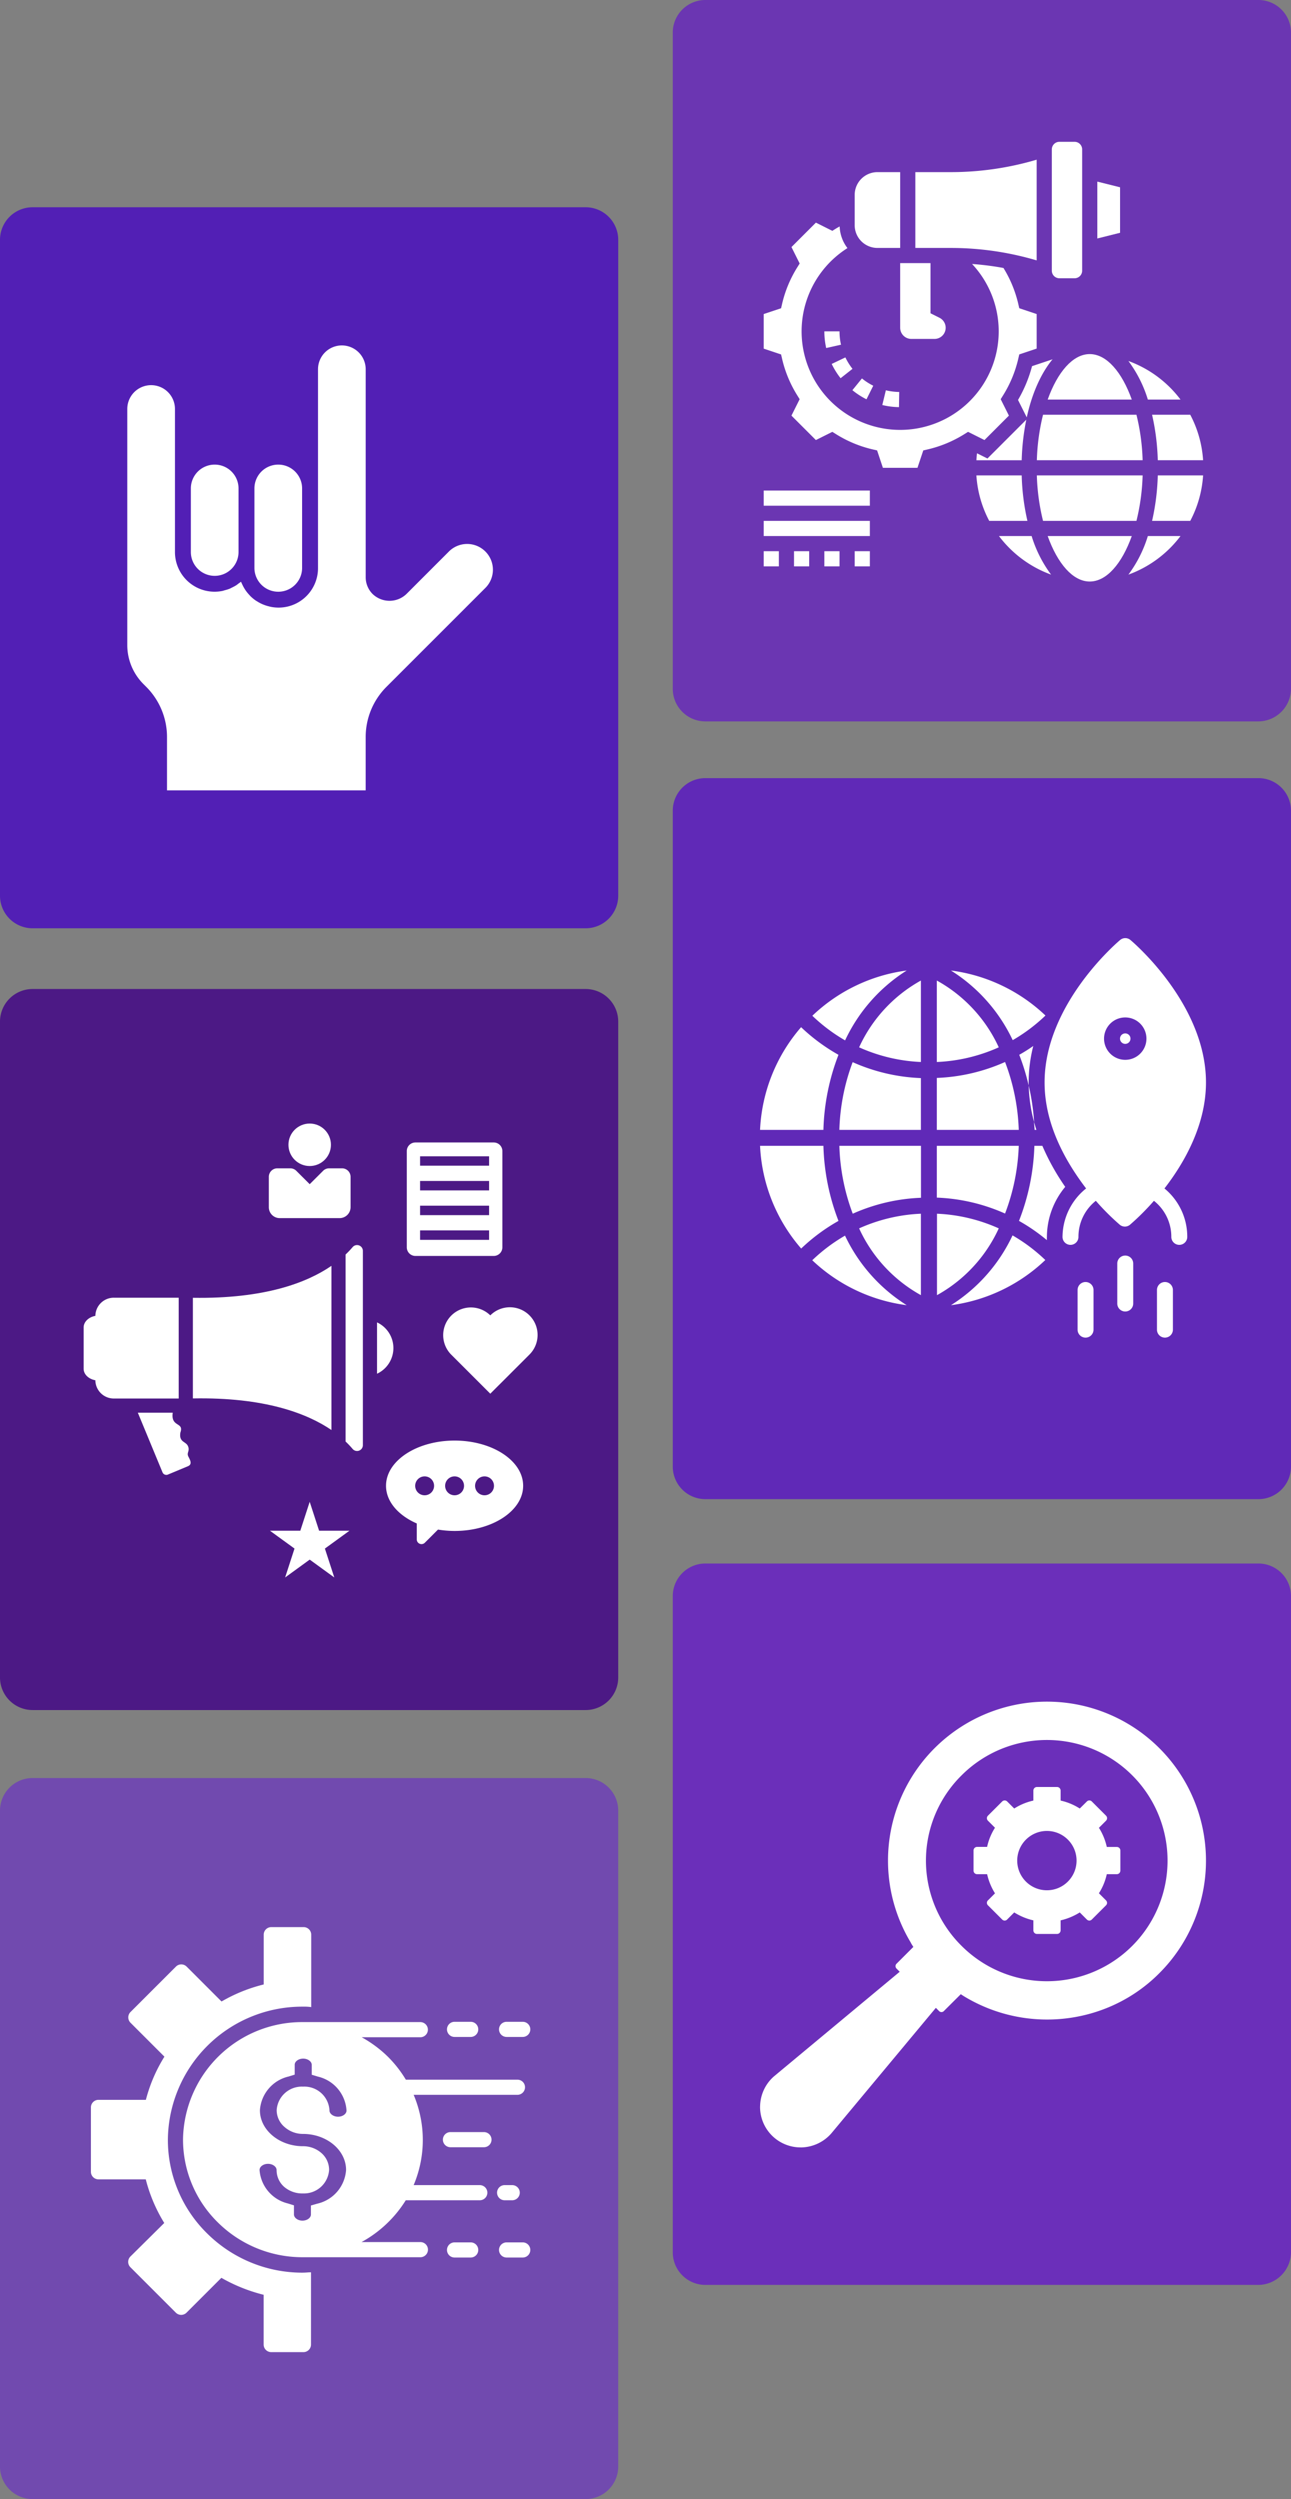 <svg xmlns="http://www.w3.org/2000/svg" width="355" height="687.3" viewBox="0 0 355 687.3">
  <rect x="0" y="0" width="355" height="687.3" fill="#808080" stroke="none"/>
  <g id="digital-transformation-digital-marketing-agency" transform="translate(-123 -82)">
    <path id="Path_4063" data-name="Path 4063" d="M161,867.8H9a8.963,8.963,0,0,1-9-9V678.5a8.963,8.963,0,0,1,9-9H161a8.963,8.963,0,0,1,9,9V858.8A8.963,8.963,0,0,1,161,867.8Z" transform="translate(123 -530.5)" fill="#521fb5"/>
    <path id="Path_4074" data-name="Path 4074" d="M346,811.2H194a8.963,8.963,0,0,1-9-9V621.8a8.963,8.963,0,0,1,9-9H346a8.963,8.963,0,0,1,9,9V802.2A9.026,9.026,0,0,1,346,811.2Z" transform="translate(123 -530.8)" fill="#6b36b2"/>
    <path id="Path_4076" data-name="Path 4076" d="M161,1083.5H9a8.963,8.963,0,0,1-9-9V894.2a8.963,8.963,0,0,1,9-9H161a8.963,8.963,0,0,1,9,9v180.3A8.963,8.963,0,0,1,161,1083.5Z" transform="translate(123 -531.2)" fill="#4c1985"/>
    <path id="Path_4082" data-name="Path 4082" d="M346,1025H194a8.963,8.963,0,0,1-9-9V835.7a8.963,8.963,0,0,1,9-9H346a8.963,8.963,0,0,1,9,9V1016A8.963,8.963,0,0,1,346,1025Z" transform="translate(123 -530.7)" fill="#6029b7"/>
    <path id="Path_4085" data-name="Path 4085" d="M161,1299.8H9a8.963,8.963,0,0,1-9-9V1110.5a8.963,8.963,0,0,1,9-9H161a8.963,8.963,0,0,1,9,9v180.3A8.963,8.963,0,0,1,161,1299.8Z" transform="translate(123 -530.5)" fill="#714aaf"/>
    <path id="Path_4090" data-name="Path 4090" d="M346,1240.7H194a8.963,8.963,0,0,1-9-9V1051.3a8.963,8.963,0,0,1,9-9H346a8.963,8.963,0,0,1,9,9v180.3A9.048,9.048,0,0,1,346,1240.7Z" transform="translate(123 -530.3)" fill="#6b2fba"/>
    <g id="download_60_" data-name="download (60)" transform="translate(330 118)">
      <path id="Path_4540" data-name="Path 4540" d="M53.255,9.814,47,8.25V23.888l6.255-1.564Z" transform="translate(47.742 5.697)" fill="#fff"/>
      <path id="Path_4541" data-name="Path 4541" d="M43.085,40.531h4.17a2.087,2.087,0,0,0,2.085-2.085V5.085A2.087,2.087,0,0,0,47.255,3h-4.17A2.087,2.087,0,0,0,41,5.085V38.446A2.087,2.087,0,0,0,43.085,40.531Z" transform="translate(41.232)" fill="#fff"/>
      <path id="Path_4542" data-name="Path 4542" d="M36.542,42.872l2.4,4.791c1.455-6.635,3.943-12.168,7.1-15.98-.067.021-.131.044-.2.067v.01L40.4,33.573A37.372,37.372,0,0,1,36.542,42.872Z" transform="translate(36.395 31.124)" fill="#fff"/>
      <path id="Path_4543" data-name="Path 4543" d="M21,19V36.781a3.073,3.073,0,0,0,3.069,3.069h6.374a3.069,3.069,0,0,0,1.372-5.813L29.34,32.8V19Z" transform="translate(19.531 17.361)" fill="#fff"/>
      <path id="Path_4544" data-name="Path 4544" d="M56.361,33.056V5.358A83.114,83.114,0,0,1,32.75,8.782H23V29.632h9.75A83.114,83.114,0,0,1,56.361,33.056Z" transform="translate(21.701 2.559)" fill="#fff"/>
      <path id="Path_4545" data-name="Path 4545" d="M65.431,42.522A31.363,31.363,0,0,0,51.1,31.911a34.726,34.726,0,0,1,5.35,10.611Z" transform="translate(52.189 31.37)" fill="#fff"/>
      <path id="Path_4546" data-name="Path 4546" d="M55.79,51.51H68.248A31.021,31.021,0,0,0,64.718,39h-10.5A63.418,63.418,0,0,1,55.79,51.51Z" transform="translate(55.578 39.062)" fill="#fff"/>
      <path id="Path_4547" data-name="Path 4547" d="M21.255,27.851H27.51V7H21.255A6.263,6.263,0,0,0,15,13.255V21.6A6.263,6.263,0,0,0,21.255,27.851Z" transform="translate(13.021 4.34)" fill="#fff"/>
      <path id="Path_4548" data-name="Path 4548" d="M40.454,43.51H63.581C60.887,35.977,56.672,31,52.018,31S43.148,35.977,40.454,43.51Z" transform="translate(40.639 30.381)" fill="#fff"/>
      <path id="Path_4549" data-name="Path 4549" d="M40.727,59.51H66.413A59.138,59.138,0,0,0,68.115,47H39.024A59.135,59.135,0,0,0,40.727,59.51Z" transform="translate(39.088 47.742)" fill="#fff"/>
      <path id="Path_4550" data-name="Path 4550" d="M66.41,39H40.726a59.139,59.139,0,0,0-1.7,12.51H68.114A59.135,59.135,0,0,0,66.41,39Z" transform="translate(39.089 39.062)" fill="#fff"/>
      <path id="Path_4551" data-name="Path 4551" d="M31.222,48.9c-.081.634-.127,1.27-.169,1.908H43.507A64.474,64.474,0,0,1,44.775,39.65L34.093,50.332Z" transform="translate(30.439 39.767)" fill="#fff"/>
      <path id="Path_4552" data-name="Path 4552" d="M43.509,47H31.051a31.021,31.021,0,0,0,3.53,12.51h10.5A63.419,63.419,0,0,1,43.509,47Z" transform="translate(30.437 47.742)" fill="#fff"/>
      <path id="Path_4553" data-name="Path 4553" d="M34.028,55A31.363,31.363,0,0,0,48.361,65.611,34.725,34.725,0,0,1,43.01,55Z" transform="translate(33.667 56.423)" fill="#fff"/>
      <path id="Path_4554" data-name="Path 4554" d="M18.579,39.949l1.858-3.734a16.84,16.84,0,0,1-3.111-2L14.7,37.445A20.9,20.9,0,0,0,18.579,39.949Z" transform="translate(12.69 33.866)" fill="#fff"/>
      <path id="Path_4555" data-name="Path 4555" d="M23.228,40.409l.065-4.17a16.783,16.783,0,0,1-3.672-.463l-.978,4.051A20.873,20.873,0,0,0,23.228,40.409Z" transform="translate(16.973 35.564)" fill="#fff"/>
      <path id="Path_4556" data-name="Path 4556" d="M11,28a20.951,20.951,0,0,0,.509,4.591l4.068-.913A16.751,16.751,0,0,1,15.17,28Z" transform="translate(8.68 27.126)" fill="#fff"/>
      <path id="Path_4557" data-name="Path 4557" d="M11.97,33.234a20.889,20.889,0,0,0,2.444,3.928l3.274-2.581a16.633,16.633,0,0,1-1.956-3.142Z" transform="translate(9.733 30.858)" fill="#fff"/>
      <path id="Path_4558" data-name="Path 4558" d="M70.431,66.736l-2.26-4.518.621-.995a33.091,33.091,0,0,0,4.224-10.177l.263-1.141,4.783-1.6V38.8l-4.783-1.6-.263-1.141a33.091,33.091,0,0,0-4.083-9.927A80.059,80.059,0,0,0,60.3,25.033a27.1,27.1,0,1,1-34.266-4.37,10.372,10.372,0,0,1-2.146-5.957c-.342.2-.688.384-1.022.592l-.992.621-4.518-2.258-6.72,6.72,2.26,4.52-.621.992A33.091,33.091,0,0,0,8.046,36.071l-.263,1.141L3,38.807v9.506l4.783,1.6.263,1.141A33.07,33.07,0,0,0,12.27,61.225l.621.995-2.26,4.516,6.722,6.722,4.518-2.26.995.621a33.091,33.091,0,0,0,10.177,4.224l1.143.263,1.593,4.783h9.506l1.6-4.783,1.143-.263A33.091,33.091,0,0,0,58.2,71.819l.995-.621,4.518,2.26Z" transform="translate(0 11.568)" fill="#fff"/>
      <path id="Path_4559" data-name="Path 4559" d="M40.454,55c2.694,7.533,6.91,12.51,11.564,12.51S60.887,62.533,63.581,55Z" transform="translate(40.639 56.423)" fill="#fff"/>
      <path id="Path_4560" data-name="Path 4560" d="M51.1,65.611A31.363,31.363,0,0,0,65.431,55H56.448A34.725,34.725,0,0,1,51.1,65.611Z" transform="translate(52.189 56.423)" fill="#fff"/>
      <path id="Path_4561" data-name="Path 4561" d="M54.222,59.51h10.5A31.021,31.021,0,0,0,68.248,47H55.79A63.418,63.418,0,0,1,54.222,59.51Z" transform="translate(55.578 47.742)" fill="#fff"/>
      <rect id="Rectangle_876" data-name="Rectangle 876" width="4.17" height="4.17" transform="translate(28.021 115.593)" fill="#fff"/>
      <rect id="Rectangle_877" data-name="Rectangle 877" width="4.17" height="4.17" transform="translate(3 115.593)" fill="#fff"/>
      <rect id="Rectangle_878" data-name="Rectangle 878" width="4.17" height="4.17" transform="translate(11.34 115.593)" fill="#fff"/>
      <rect id="Rectangle_879" data-name="Rectangle 879" width="4.17" height="4.17" transform="translate(19.68 115.593)" fill="#fff"/>
      <rect id="Rectangle_880" data-name="Rectangle 880" width="29.191" height="4.17" transform="translate(3 107.253)" fill="#fff"/>
      <rect id="Rectangle_881" data-name="Rectangle 881" width="29.191" height="4.17" transform="translate(3 98.912)" fill="#fff"/>
    </g>
    <g id="download_62_" data-name="download (62)" transform="translate(144.998 390)">
      <path id="Path_4584" data-name="Path 4584" d="M6.732,31.577,13.52,47.988a1.137,1.137,0,0,0,1.43.624l5.618-2.341c1.482-.676.078-2.341-.052-2.913-.286-.806.52-1.352.026-2.523C20,39.4,17.968,39.8,18.436,37.012c1.035-2.95-2.691-1.341-2.107-5.436Z" transform="translate(9.173 48.947)" fill="#fff"/>
      <path id="Path_4585" data-name="Path 4585" d="M12.552,24.837V52.51c19.714-.364,31.366,4.109,38.1,8.687V16.047C43.918,20.676,32.293,25.149,12.552,24.837Z" transform="translate(18.489 24.086)" fill="#fff"/>
      <path id="Path_4586" data-name="Path 4586" d="M1,38.949c0,1.56,1.378,2.835,3.225,3.173A5.067,5.067,0,0,0,9.3,47.141H27.14V19.417H9.3A5.062,5.062,0,0,0,4.227,24.41C2.381,24.748,1,26.048,1,27.609V38.949Z" transform="translate(0 29.481)" fill="#fff"/>
      <path id="Path_4587" data-name="Path 4587" d="M33.45,68.861V15.488A1.6,1.6,0,0,0,30.64,14.41,26.6,26.6,0,0,1,28.7,16.453V67.886a26.015,26.015,0,0,1,1.942,2.052A1.6,1.6,0,0,0,33.45,68.861Z" transform="translate(44.335 20.566)" fill="#fff"/>
      <path id="Path_4588" data-name="Path 4588" d="M32.022,36.149a7.79,7.79,0,0,0,0-14.122Z" transform="translate(49.657 33.659)" fill="#fff"/>
      <path id="Path_4589" data-name="Path 4589" d="M70.679,46.955c0-6.865-8.441-12.431-18.853-12.431S32.973,40.09,32.973,46.955c0,4.33,3.362,8.139,8.454,10.365V61.7a1.3,1.3,0,0,0,2.22.92L47.267,59a28.109,28.109,0,0,0,4.559.382C62.238,59.385,70.679,53.82,70.679,46.955ZM43.59,49.57a2.6,2.6,0,1,1,2.6-2.6A2.6,2.6,0,0,1,43.59,49.57Zm8.235,0a2.6,2.6,0,1,1,2.6-2.6A2.6,2.6,0,0,1,51.826,49.57Zm8.235,0a2.6,2.6,0,1,1,2.6-2.6A2.6,2.6,0,0,1,60.061,49.57Z" transform="translate(51.178 53.665)" fill="#fff"/>
      <path id="Path_4590" data-name="Path 4590" d="M59.079,3H37.541a2.372,2.372,0,0,0-2.372,2.372V31.838a2.372,2.372,0,0,0,2.372,2.372H59.079a2.372,2.372,0,0,0,2.372-2.372V5.372A2.372,2.372,0,0,0,59.079,3ZM57.8,29.788H38.822v-2.6H57.8Zm0-6.8H38.822v-2.6H57.8Zm0-6.8H38.822v-2.6H57.8Zm0-6.8H38.822V6.8H57.8Z" transform="translate(54.694 3.202)" fill="#fff"/>
      <path id="Path_4591" data-name="Path 4591" d="M62.775,22.658a7.617,7.617,0,0,0-10.773,0A7.618,7.618,0,0,0,41.229,33.431L52,44.2,62.775,33.431A7.618,7.618,0,0,0,62.775,22.658Z" transform="translate(60.822 31.099)" fill="#fff"/>
      <path id="Path_4592" data-name="Path 4592" d="M34.218,48.947,31.636,41l-2.582,7.947H20.7l6.76,4.912-2.582,7.947,6.76-4.912,6.76,4.912-2.582-7.947,6.76-4.912Z" transform="translate(31.528 64.032)" fill="#fff"/>
      <circle id="Ellipse_25" data-name="Ellipse 25" cx="5.842" cy="5.842" r="5.842" transform="translate(57.32 1)" fill="#fff"/>
      <path id="Path_4593" data-name="Path 4593" d="M20.582,8.072v8.366a2.991,2.991,0,0,0,2.991,2.991H40.047a3.015,3.015,0,0,0,3.015-3.015V8.072a2.344,2.344,0,0,0-2.337-2.337H37.159a2.337,2.337,0,0,0-1.653.685L31.822,10.1,28.136,6.419a2.337,2.337,0,0,0-1.653-.685H22.918A2.344,2.344,0,0,0,20.582,8.072Z" transform="translate(31.342 7.579)" fill="#fff"/>
    </g>
    <g id="Layer_20" data-name="Layer 20" transform="translate(326.95 333.065)">
      <circle id="Ellipse_24" data-name="Ellipse 24" cx="1.446" cy="1.446" r="1.446" transform="translate(104.024 33.137)" fill="#fff"/>
      <path id="Path_4562" data-name="Path 4562" d="M73.712,75.786C79.235,68.663,85.13,58.253,85.13,46.637c0-21.5-19.944-38.485-20.777-39.186a2.192,2.192,0,0,0-2.827,0c-.855.723-20.777,17.708-20.777,39.186,0,11.681,5.9,21.916,11.418,29.149a17.2,17.2,0,0,0-6.487,13.369,2.192,2.192,0,0,0,4.383,0,12.6,12.6,0,0,1,4.778-9.972,66.275,66.275,0,0,0,6.575,6.575,2.192,2.192,0,0,0,2.827,0,66.256,66.256,0,0,0,6.575-6.575A12.6,12.6,0,0,1,75.6,89.155a2.192,2.192,0,0,0,4.383,0A17.2,17.2,0,0,0,73.712,75.786ZM62.929,40.413a5.83,5.83,0,1,1,5.83-5.83A5.83,5.83,0,0,1,62.929,40.413Z" transform="translate(42.541)" fill="#fff"/>
      <path id="Path_4563" data-name="Path 4563" d="M52.062,46.77a2.192,2.192,0,0,0-2.192,2.192V59.92a2.192,2.192,0,1,0,4.383,0V48.962A2.192,2.192,0,0,0,52.062,46.77Z" transform="translate(53.409 47.47)" fill="#fff"/>
      <path id="Path_4564" data-name="Path 4564" d="M57.042,50.09a2.192,2.192,0,0,0-2.192,2.192V63.24a2.192,2.192,0,0,0,4.383,0V52.282A2.192,2.192,0,0,0,57.042,50.09Z" transform="translate(59.343 51.426)" fill="#fff"/>
      <path id="Path_4565" data-name="Path 4565" d="M47.082,50.09a2.192,2.192,0,0,0-2.192,2.192V63.24a2.192,2.192,0,0,0,4.383,0V52.282A2.192,2.192,0,0,0,47.082,50.09Z" transform="translate(47.474 51.426)" fill="#fff"/>
      <path id="Path_4566" data-name="Path 4566" d="M44.235,45.553A46.134,46.134,0,0,0,27.25,41.52v22.4A40,40,0,0,0,44.235,45.553Z" transform="translate(26.454 41.213)" fill="#fff"/>
      <path id="Path_4567" data-name="Path 4567" d="M45.985,30.155a46.77,46.77,0,0,0,9.008-6.772A46.353,46.353,0,0,0,29,11,45.52,45.52,0,0,1,45.985,30.155Z" transform="translate(28.54 4.845)" fill="#fff"/>
      <path id="Path_4568" data-name="Path 4568" d="M29,63.439A46.353,46.353,0,0,0,54.949,51.012a46.7,46.7,0,0,0-9.008-6.772A45.52,45.52,0,0,1,29,63.439Z" transform="translate(28.54 44.455)" fill="#fff"/>
      <path id="Path_4569" data-name="Path 4569" d="M49.76,33H27.23V47.246a50.539,50.539,0,0,1,18.76,4.383A57.662,57.662,0,0,0,49.76,33Z" transform="translate(26.43 31.061)" fill="#fff"/>
      <path id="Path_4570" data-name="Path 4570" d="M45.99,22.48a50.583,50.583,0,0,1-18.76,4.383V41.153H49.76A57.662,57.662,0,0,0,45.99,22.48Z" transform="translate(26.43 18.525)" fill="#fff"/>
      <path id="Path_4571" data-name="Path 4571" d="M27.23,12.26v22.4a46.178,46.178,0,0,0,17.029-4.033A40,40,0,0,0,27.23,12.26Z" transform="translate(26.43 6.346)" fill="#fff"/>
      <path id="Path_4572" data-name="Path 4572" d="M34.465,63.918V41.52A46.134,46.134,0,0,0,17.48,45.553,40,40,0,0,0,34.465,63.918Z" transform="translate(14.812 41.213)" fill="#fff"/>
      <path id="Path_4573" data-name="Path 4573" d="M22.473,33H5.05A46.287,46.287,0,0,0,16.359,61.25a51.042,51.042,0,0,1,10.257-7.6A61.717,61.717,0,0,1,22.473,33Z" transform="translate(0 31.061)" fill="#fff"/>
      <path id="Path_4574" data-name="Path 4574" d="M26.616,25.715a51.109,51.109,0,0,1-10.279-7.6A46.287,46.287,0,0,0,5.05,46.36H22.473a61.716,61.716,0,0,1,4.142-20.645Z" transform="translate(0 13.317)" fill="#fff"/>
      <path id="Path_4575" data-name="Path 4575" d="M17.48,30.626a46.177,46.177,0,0,0,16.985,4.033V12.26A40,40,0,0,0,17.48,30.626Z" transform="translate(14.812 6.346)" fill="#fff"/>
      <path id="Path_4576" data-name="Path 4576" d="M15,41.129H37.42V26.883A50.583,50.583,0,0,1,18.66,22.5,57.662,57.662,0,0,0,15,41.129Z" transform="translate(11.857 18.549)" fill="#fff"/>
      <path id="Path_4577" data-name="Path 4577" d="M18.682,51.673a50.539,50.539,0,0,1,18.76-4.383V33H15a57.662,57.662,0,0,0,3.682,18.673Z" transform="translate(11.857 31.061)" fill="#fff"/>
      <path id="Path_4578" data-name="Path 4578" d="M20.608,44.27A46.7,46.7,0,0,0,11.6,51.042,46.353,46.353,0,0,0,37.571,63.4,45.52,45.52,0,0,1,20.608,44.27Z" transform="translate(7.805 44.49)" fill="#fff"/>
      <path id="Path_4579" data-name="Path 4579" d="M37.559,11A46.353,46.353,0,0,0,11.61,23.448a46.747,46.747,0,0,0,9.008,6.772A45.52,45.52,0,0,1,37.559,11Z" transform="translate(7.817 4.845)" fill="#fff"/>
      <path id="Path_4580" data-name="Path 4580" d="M38.76,25.44a41.97,41.97,0,0,0,1.49,10.081A63.074,63.074,0,0,0,38.76,25.44Z" transform="translate(40.17 22.052)" fill="#fff"/>
      <path id="Path_4581" data-name="Path 4581" d="M37.57,22.9a59.325,59.325,0,0,1,2.586,8.438v-.855A41.312,41.312,0,0,1,41.427,20.47,45.289,45.289,0,0,1,37.57,22.9Z" transform="translate(38.752 16.13)" fill="#fff"/>
      <path id="Path_4582" data-name="Path 4582" d="M40.066,32.192Q39.737,31.14,39.43,30c0,.7.131,1.4.153,2.192Z" transform="translate(40.968 27.486)" fill="#fff"/>
      <path id="Path_4583" data-name="Path 4583" d="M50.251,44.287A63.843,63.843,0,0,1,43.961,33H41.77a61.716,61.716,0,0,1-4.23,20.645,50.8,50.8,0,0,1,7.671,5.3,6.576,6.576,0,0,1,0-.855,21.588,21.588,0,0,1,5.041-13.807Z" transform="translate(38.716 31.061)" fill="#fff"/>
    </g>
    <g id="Layer_16" data-name="Layer 16" transform="translate(145 608.059)">
      <path id="Path_4594" data-name="Path 4594" d="M61.143,98.976A37.206,37.206,0,0,1,34.957,88.185,36.04,36.04,0,0,1,24.165,62.228,36.935,36.935,0,0,1,61.33,25.814a13.585,13.585,0,0,1,2.25.125V6.023A2.083,2.083,0,0,0,61.5,3.94H52.6a2.083,2.083,0,0,0-2.083,2.083V19.71a44.164,44.164,0,0,0-11.6,4.687l-9.6-9.6a2.083,2.083,0,0,0-2.937,0l-12.5,12.5a2.083,2.083,0,0,0,0,2.937l9.333,9.333a42.768,42.768,0,0,0-5.1,11.874H5.083A2.083,2.083,0,0,0,3,53.521V71.228a2.083,2.083,0,0,0,2.083,2.083h13a43.227,43.227,0,0,0,5.083,12l-9.312,9.229a2.083,2.083,0,0,0,0,2.937l12.5,12.5a2.083,2.083,0,0,0,2.937,0l9.583-9.583A45.581,45.581,0,0,0,50.5,105.059v13.687a2.083,2.083,0,0,0,2.083,2.083h8.854a2.083,2.083,0,0,0,2.083-2.083V98.872c-.75,0-1.479.1-2.229.1Z" transform="translate(0)" fill="#fff"/>
      <path id="Path_4595" data-name="Path 4595" d="M58.693,42.166h2.083a2.083,2.083,0,0,0,0-4.166H58.693a2.083,2.083,0,1,0,0,4.166Z" transform="translate(58.071 36.894)" fill="#fff"/>
      <path id="Path_4596" data-name="Path 4596" d="M60.751,31H51.543a2.083,2.083,0,1,0,0,4.166h9.208a2.083,2.083,0,0,0,0-4.166Z" transform="translate(50.326 29.312)" fill="#fff"/>
      <path id="Path_4597" data-name="Path 4597" d="M52.083,20.606H56.52a2.083,2.083,0,1,0,0-4.166H52.083a2.083,2.083,0,1,0,0,4.166Z" transform="translate(50.911 13.54)" fill="#fff"/>
      <path id="Path_4598" data-name="Path 4598" d="M58.953,20.606H63.39a2.083,2.083,0,1,0,0-4.166H58.953a2.083,2.083,0,1,0,0,4.166Z" transform="translate(58.353 13.54)" fill="#fff"/>
      <path id="Path_4599" data-name="Path 4599" d="M56.625,45.56H52.083a2.083,2.083,0,1,0,0,4.166H56.52a2.083,2.083,0,1,0,0-4.166Z" transform="translate(50.911 45.084)" fill="#fff"/>
      <path id="Path_4600" data-name="Path 4600" d="M63.39,45.56H58.953a2.083,2.083,0,1,0,0,4.166H63.39a2.083,2.083,0,1,0,0-4.166Z" transform="translate(58.353 45.084)" fill="#fff"/>
      <path id="Path_4601" data-name="Path 4601" d="M96.76,61.311H78.573a31.873,31.873,0,0,0,0-24.832h28.54a2.083,2.083,0,0,0,0-4.166H76.428a32.644,32.644,0,0,0-4.875-6.25,33.04,33.04,0,0,0-7.27-5.416H80.407a2.083,2.083,0,0,0,0-4.166H48.158a32.748,32.748,0,0,0-33,32.165,31.915,31.915,0,0,0,9.562,22.915,33.04,33.04,0,0,0,23.249,9.583H80.427a2.083,2.083,0,1,0,0-4.166H64.241a32.936,32.936,0,0,0,12.166-11.5H96.76a2.083,2.083,0,0,0,0-4.166ZM43.075,45.333a7.6,7.6,0,0,0,5.062,1.9c6.562,0,11.874,4.479,11.854,9.937a10.208,10.208,0,0,1-7.937,9.249l-1.729.5v2.479c0,.917-1.062,1.687-2.333,1.687h0c-1.271,0-2.333-.792-2.333-1.708v-2.5l-1.667-.521A10.208,10.208,0,0,1,36.2,57.145c0-.917,1.062-1.687,2.333-1.687s2.354.792,2.354,1.708a6.125,6.125,0,0,0,2.083,4.625A7.6,7.6,0,0,0,48.158,63.6h0a6.916,6.916,0,0,0,7.166-6.458,6.125,6.125,0,0,0-2.083-4.625,7.6,7.6,0,0,0-5.083-1.9c-6.562,0-11.9-4.5-11.854-9.937a10.208,10.208,0,0,1,7.854-9.229l1.708-.521V28.209c0-.917,1.062-1.687,2.333-1.687s2.354.792,2.354,1.708v2.729l1.729.521a10.208,10.208,0,0,1,7.833,9.333c0,.917-1.062,1.687-2.333,1.687s-2.354-.792-2.354-1.708a6.9,6.9,0,0,0-7.27-6.562,6.916,6.916,0,0,0-7.25,6.458,6.125,6.125,0,0,0,2.167,4.646Z" transform="translate(13.172 13.583)" fill="#fff"/>
    </g>
    <g id="download_64_" data-name="download (64)" transform="translate(149 173)">
      <path id="Path_4602" data-name="Path 4602" d="M50.518,36.777a6.555,6.555,0,0,1,6.555,6.555V65.184a6.555,6.555,0,0,1-13.111,0V43.333A6.555,6.555,0,0,1,50.518,36.777Zm-17.481,0a6.555,6.555,0,0,1,6.555,6.555V60.814a6.555,6.555,0,1,1-13.111,0V43.333A6.555,6.555,0,0,1,33.037,36.777Zm74.4,33.946L80.314,97.852a19.529,19.529,0,0,0-5.76,13.9v14.612H19.926V111.756a19.526,19.526,0,0,0-5.758-13.9l-.686-.688A15.191,15.191,0,0,1,9,86.352V21.481a6.555,6.555,0,0,1,13.111,0V60.814A10.9,10.9,0,0,0,35.154,71.521c.219-.046.437-.131.656-.19a10.87,10.87,0,0,0,1.311-.409c.249-.1.476-.236.717-.354a10.882,10.882,0,0,0,1.093-.59c.236-.153.448-.328.671-.5s.461-.31.666-.494c.033.09.083.168.118.256.074.181.162.352.245.529a10.848,10.848,0,0,0,.656,1.208c.111.177.219.35.343.518a10.975,10.975,0,0,0,.94,1.138c.1.107.188.219.293.326a10.979,10.979,0,0,0,1.464,1.208c.122.085.256.151.382.229a10.869,10.869,0,0,0,1.3.706c.194.087.389.164.588.243a10.8,10.8,0,0,0,1.324.413c.2.048.387.1.588.142a10.841,10.841,0,0,0,12.938-10.72V10.555a6.555,6.555,0,0,1,13.111,0v57.19a6.514,6.514,0,0,0,1.919,4.635,6.715,6.715,0,0,0,9.272,0L97.42,60.7a7.086,7.086,0,1,1,10.022,10.02Z" transform="translate(0)" fill="#fff"/>
    </g>
    <g id="download_65_" data-name="download (65)" transform="translate(332.01 550)">
      <path id="Path_4603" data-name="Path 4603" d="M.009,111.034c0,.153-.019.287-.019.46a11.15,11.15,0,0,0,11.147,11.09h.4a11.278,11.278,0,0,0,8.045-3.85L48.334,84.2l.9.9a.9.9,0,0,0,1.283,0l4.673-4.654c.287.192.575.383.881.575a44.029,44.029,0,0,0,39.284,3.218,42.911,42.911,0,0,0,14.461-9.6,43.744,43.744,0,0,0,0-61.828A43.714,43.714,0,0,0,41.381,66.157l.23.441c.172.287.364.575.536.843l-4.654,4.654a.927.927,0,0,0-.249.651.971.971,0,0,0,.249.632l.9.9L3.84,103.027A11.177,11.177,0,0,0,.009,111.034ZM55.4,20.265a33.174,33.174,0,1,1,.019,46.907A32.959,32.959,0,0,1,55.4,20.265Z" transform="translate(0)" fill="#fff"/>
      <path id="Path_4604" data-name="Path 4604" d="M31.617,36.23h2.758A16.91,16.91,0,0,0,36.539,41.5L34.6,43.432a.94.94,0,0,0-.287.69.975.975,0,0,0,.287.67L38.512,48.7a.972.972,0,0,0,.69.287.9.9,0,0,0,.67-.287l1.954-1.954a17.145,17.145,0,0,0,5.267,2.184v2.758a.981.981,0,0,0,.977.977h5.535a.981.981,0,0,0,.977-.977V48.929a17.145,17.145,0,0,0,5.267-2.184L61.8,48.7a.962.962,0,0,0,.67.287.972.972,0,0,0,.69-.287l3.907-3.907a.975.975,0,0,0,.287-.67,1.022,1.022,0,0,0-.287-.69l-1.954-1.954a16.186,16.186,0,0,0,2.164-5.248h2.758a.981.981,0,0,0,.977-.977V29.718a.969.969,0,0,0-.977-.977H67.281a16.464,16.464,0,0,0-2.164-5.267L67.07,21.52a.971.971,0,0,0,0-1.379l-3.907-3.907a.948.948,0,0,0-1.36,0l-1.954,1.935a16.327,16.327,0,0,0-5.267-2.184V13.227a.981.981,0,0,0-.977-.977H48.07a.981.981,0,0,0-.977.977v2.758a16.506,16.506,0,0,0-5.267,2.184l-1.935-1.935a.971.971,0,0,0-1.379,0L34.6,20.141a.971.971,0,0,0,0,1.379l1.935,1.935a16.114,16.114,0,0,0-2.164,5.267H31.617a.981.981,0,0,0-.977.977v5.535A.973.973,0,0,0,31.617,36.23ZM50.809,24.336A8.159,8.159,0,1,1,42.649,32.5,8.166,8.166,0,0,1,50.809,24.336Z" transform="translate(28.056 11.213)" fill="#fff"/>
    </g>
  </g>
</svg>